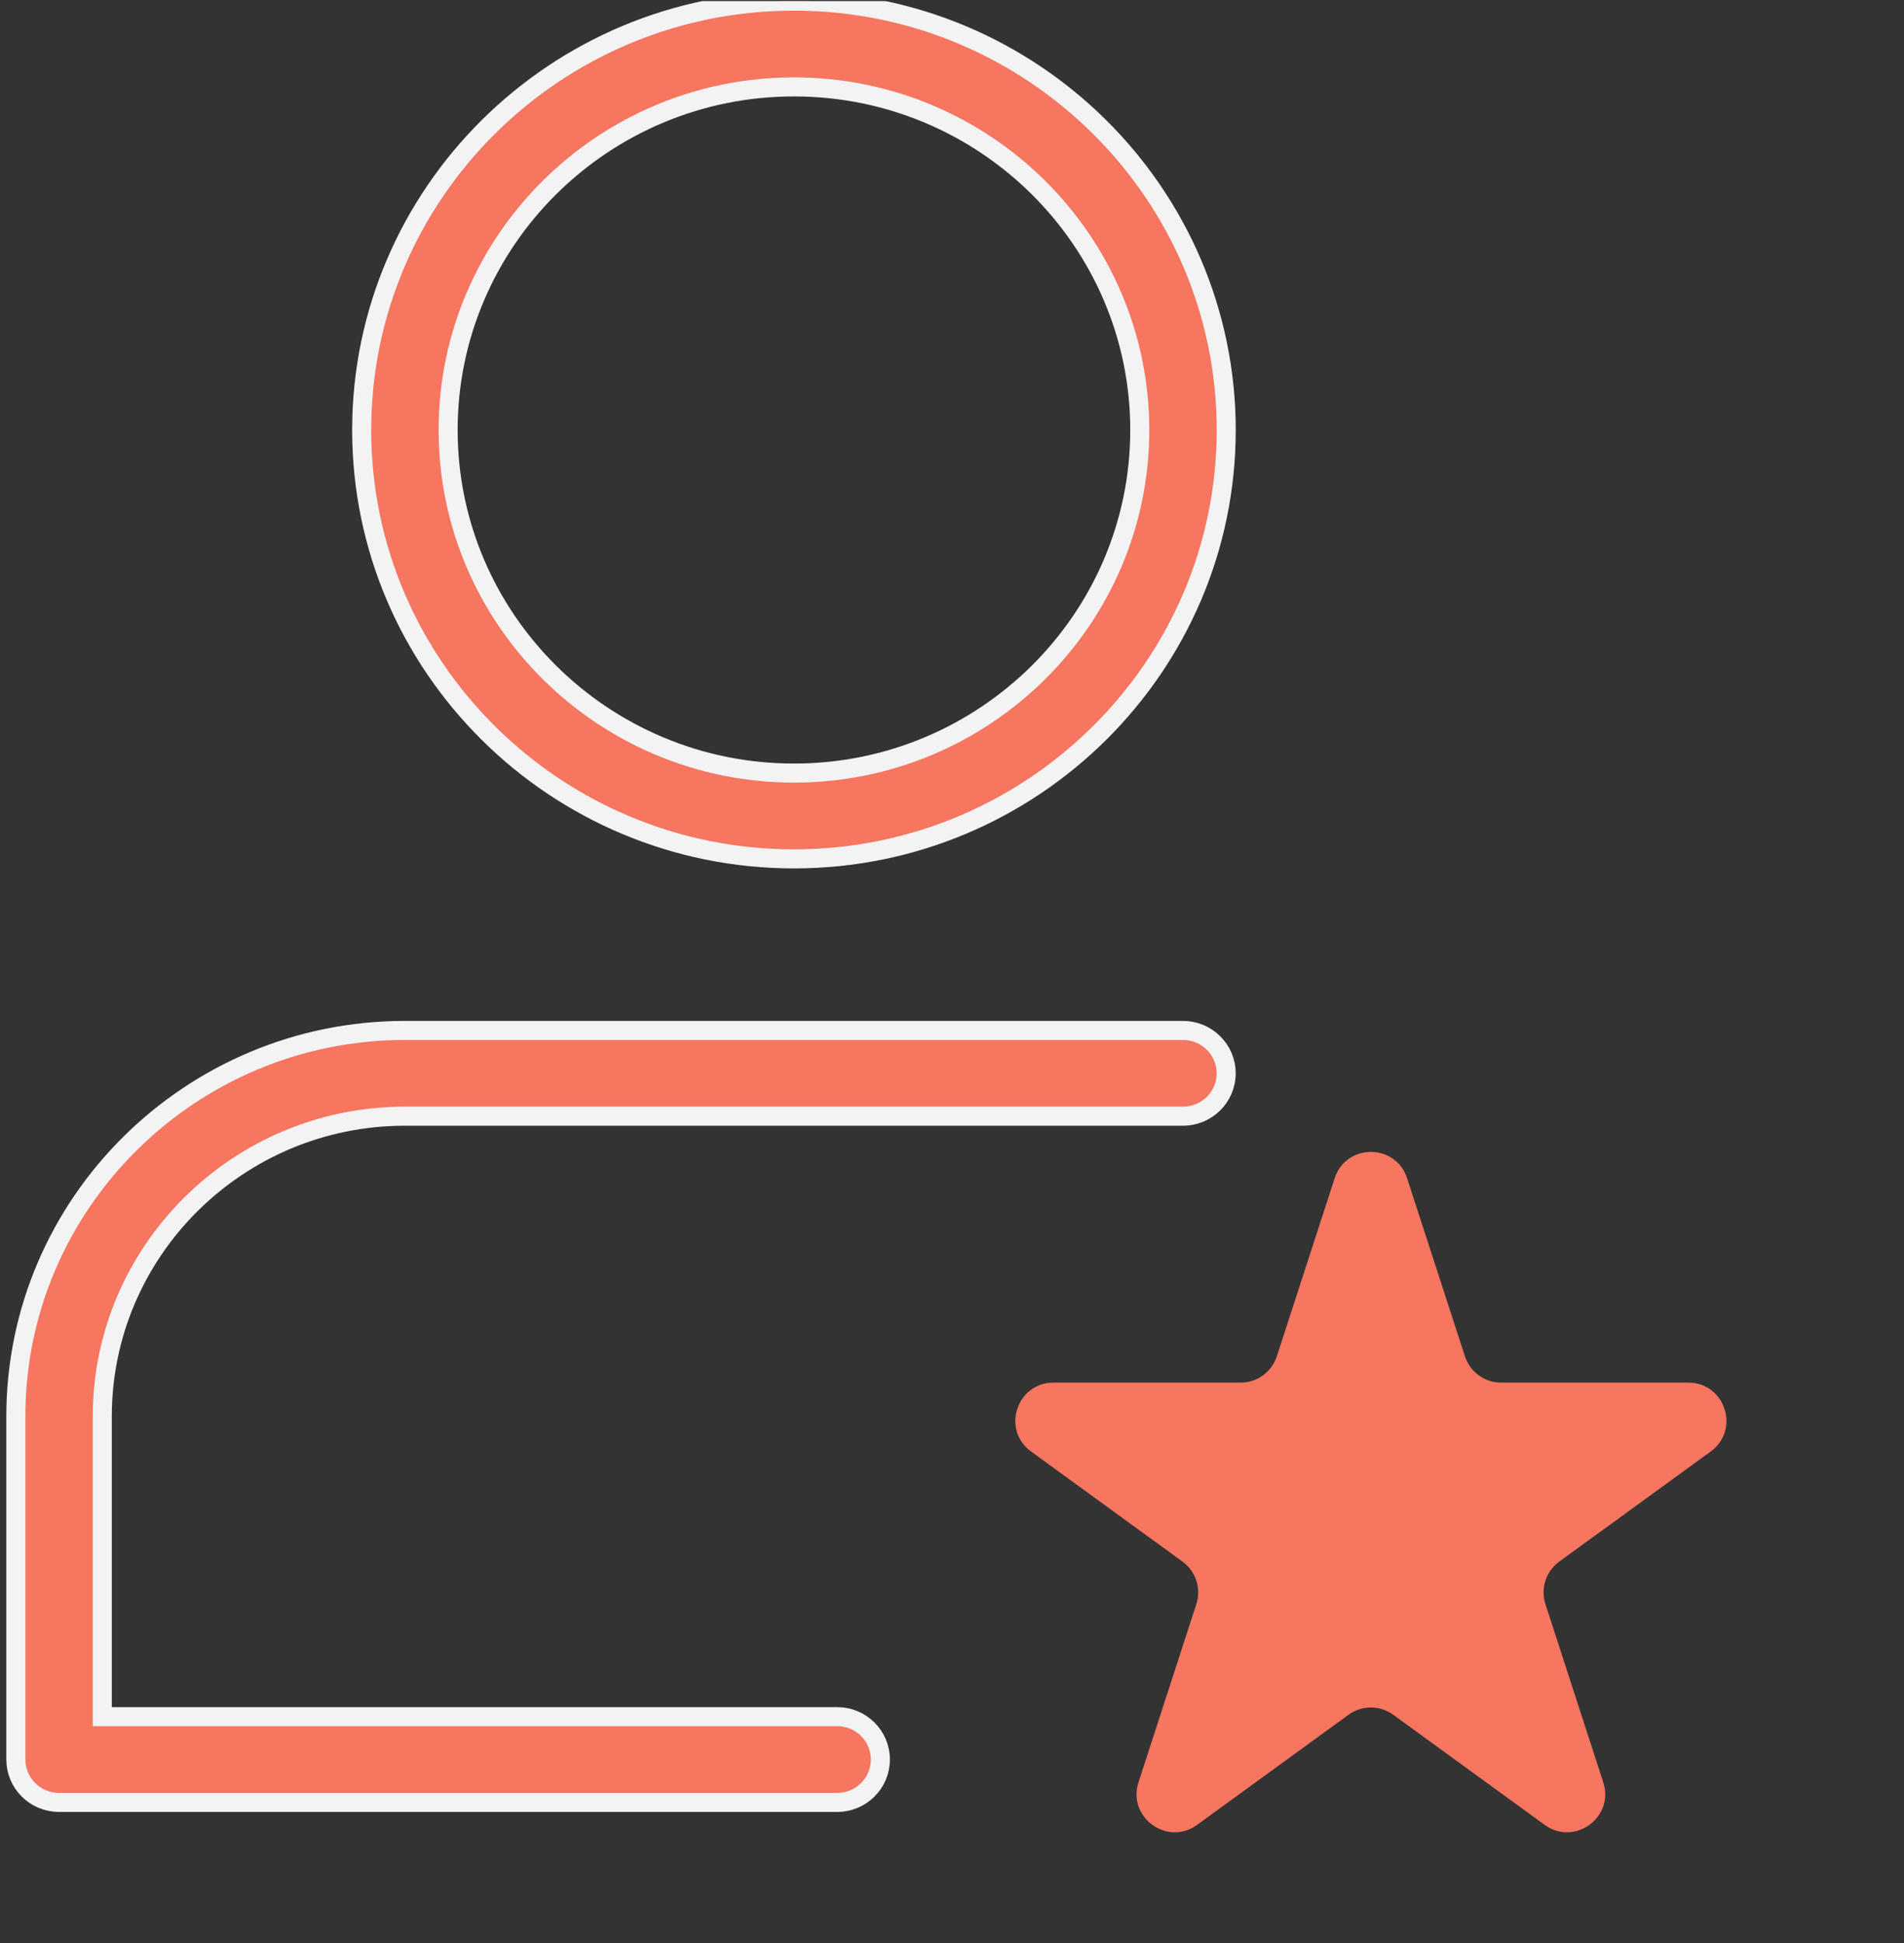 <svg width="50" height="51" viewBox="0 0 50 51" fill="none" xmlns="http://www.w3.org/2000/svg">
<rect x="0" y="0" width="50" height="51" fill="#333333" stroke="none"/>
<g id="patient_3358869 1" clip-path="url(#clip0_2824_41886)">
<g id="Group">
<g id="Group_2">
<path id="Vector" d="M20.85 22.544C14.59 22.544 9.498 17.494 9.498 11.287C9.498 5.079 14.59 0.029 20.85 0.029C27.109 0.029 32.201 5.079 32.201 11.287C32.201 17.494 27.109 22.544 20.85 22.544ZM20.85 2.281C15.841 2.281 11.768 6.32 11.768 11.287C11.768 16.253 15.841 20.292 20.85 20.292C25.858 20.292 29.931 16.253 29.931 11.287C29.931 6.32 25.858 2.281 20.85 2.281Z" fill="#F67660" stroke="#F3F3F3" stroke-width="0.5"/>
</g>
<g id="Group_3">
<path id="Vector_2" d="M21.984 47.31H1.551C0.925 47.31 0.416 46.806 0.416 46.184V37.178C0.416 31.593 5 27.047 10.633 27.047H31.065C31.692 27.047 32.2 27.551 32.2 28.173C32.2 28.794 31.692 29.298 31.065 29.298H10.633C6.251 29.298 2.686 32.833 2.686 37.178V45.059H21.984C22.611 45.059 23.119 45.563 23.119 46.184C23.119 46.806 22.611 47.31 21.984 47.31Z" fill="#F67660" stroke="#F3F3F3" stroke-width="0.5"/>
</g>
</g>
<path id="Star 1" d="M35.049 30.927C35.348 30.005 36.652 30.005 36.951 30.927L38.47 35.6C38.603 36.012 38.987 36.291 39.421 36.291H44.335C45.304 36.291 45.706 37.531 44.923 38.1L40.947 40.989C40.597 41.243 40.45 41.695 40.584 42.107L42.102 46.781C42.402 47.702 41.347 48.468 40.563 47.899L36.588 45.01C36.237 44.755 35.763 44.755 35.412 45.01L31.436 47.899C30.653 48.468 29.598 47.702 29.898 46.781L31.416 42.107C31.55 41.695 31.403 41.243 31.053 40.989L27.077 38.1C26.294 37.531 26.696 36.291 27.665 36.291H32.579C33.013 36.291 33.397 36.012 33.53 35.6L35.049 30.927Z" fill="#F67660"/>
</g>
<defs>
<clipPath id="clip0_2824_41886">
<rect width="50" height="50" fill="white" transform="translate(0 0.029)"/>
</clipPath>
</defs>
</svg>

